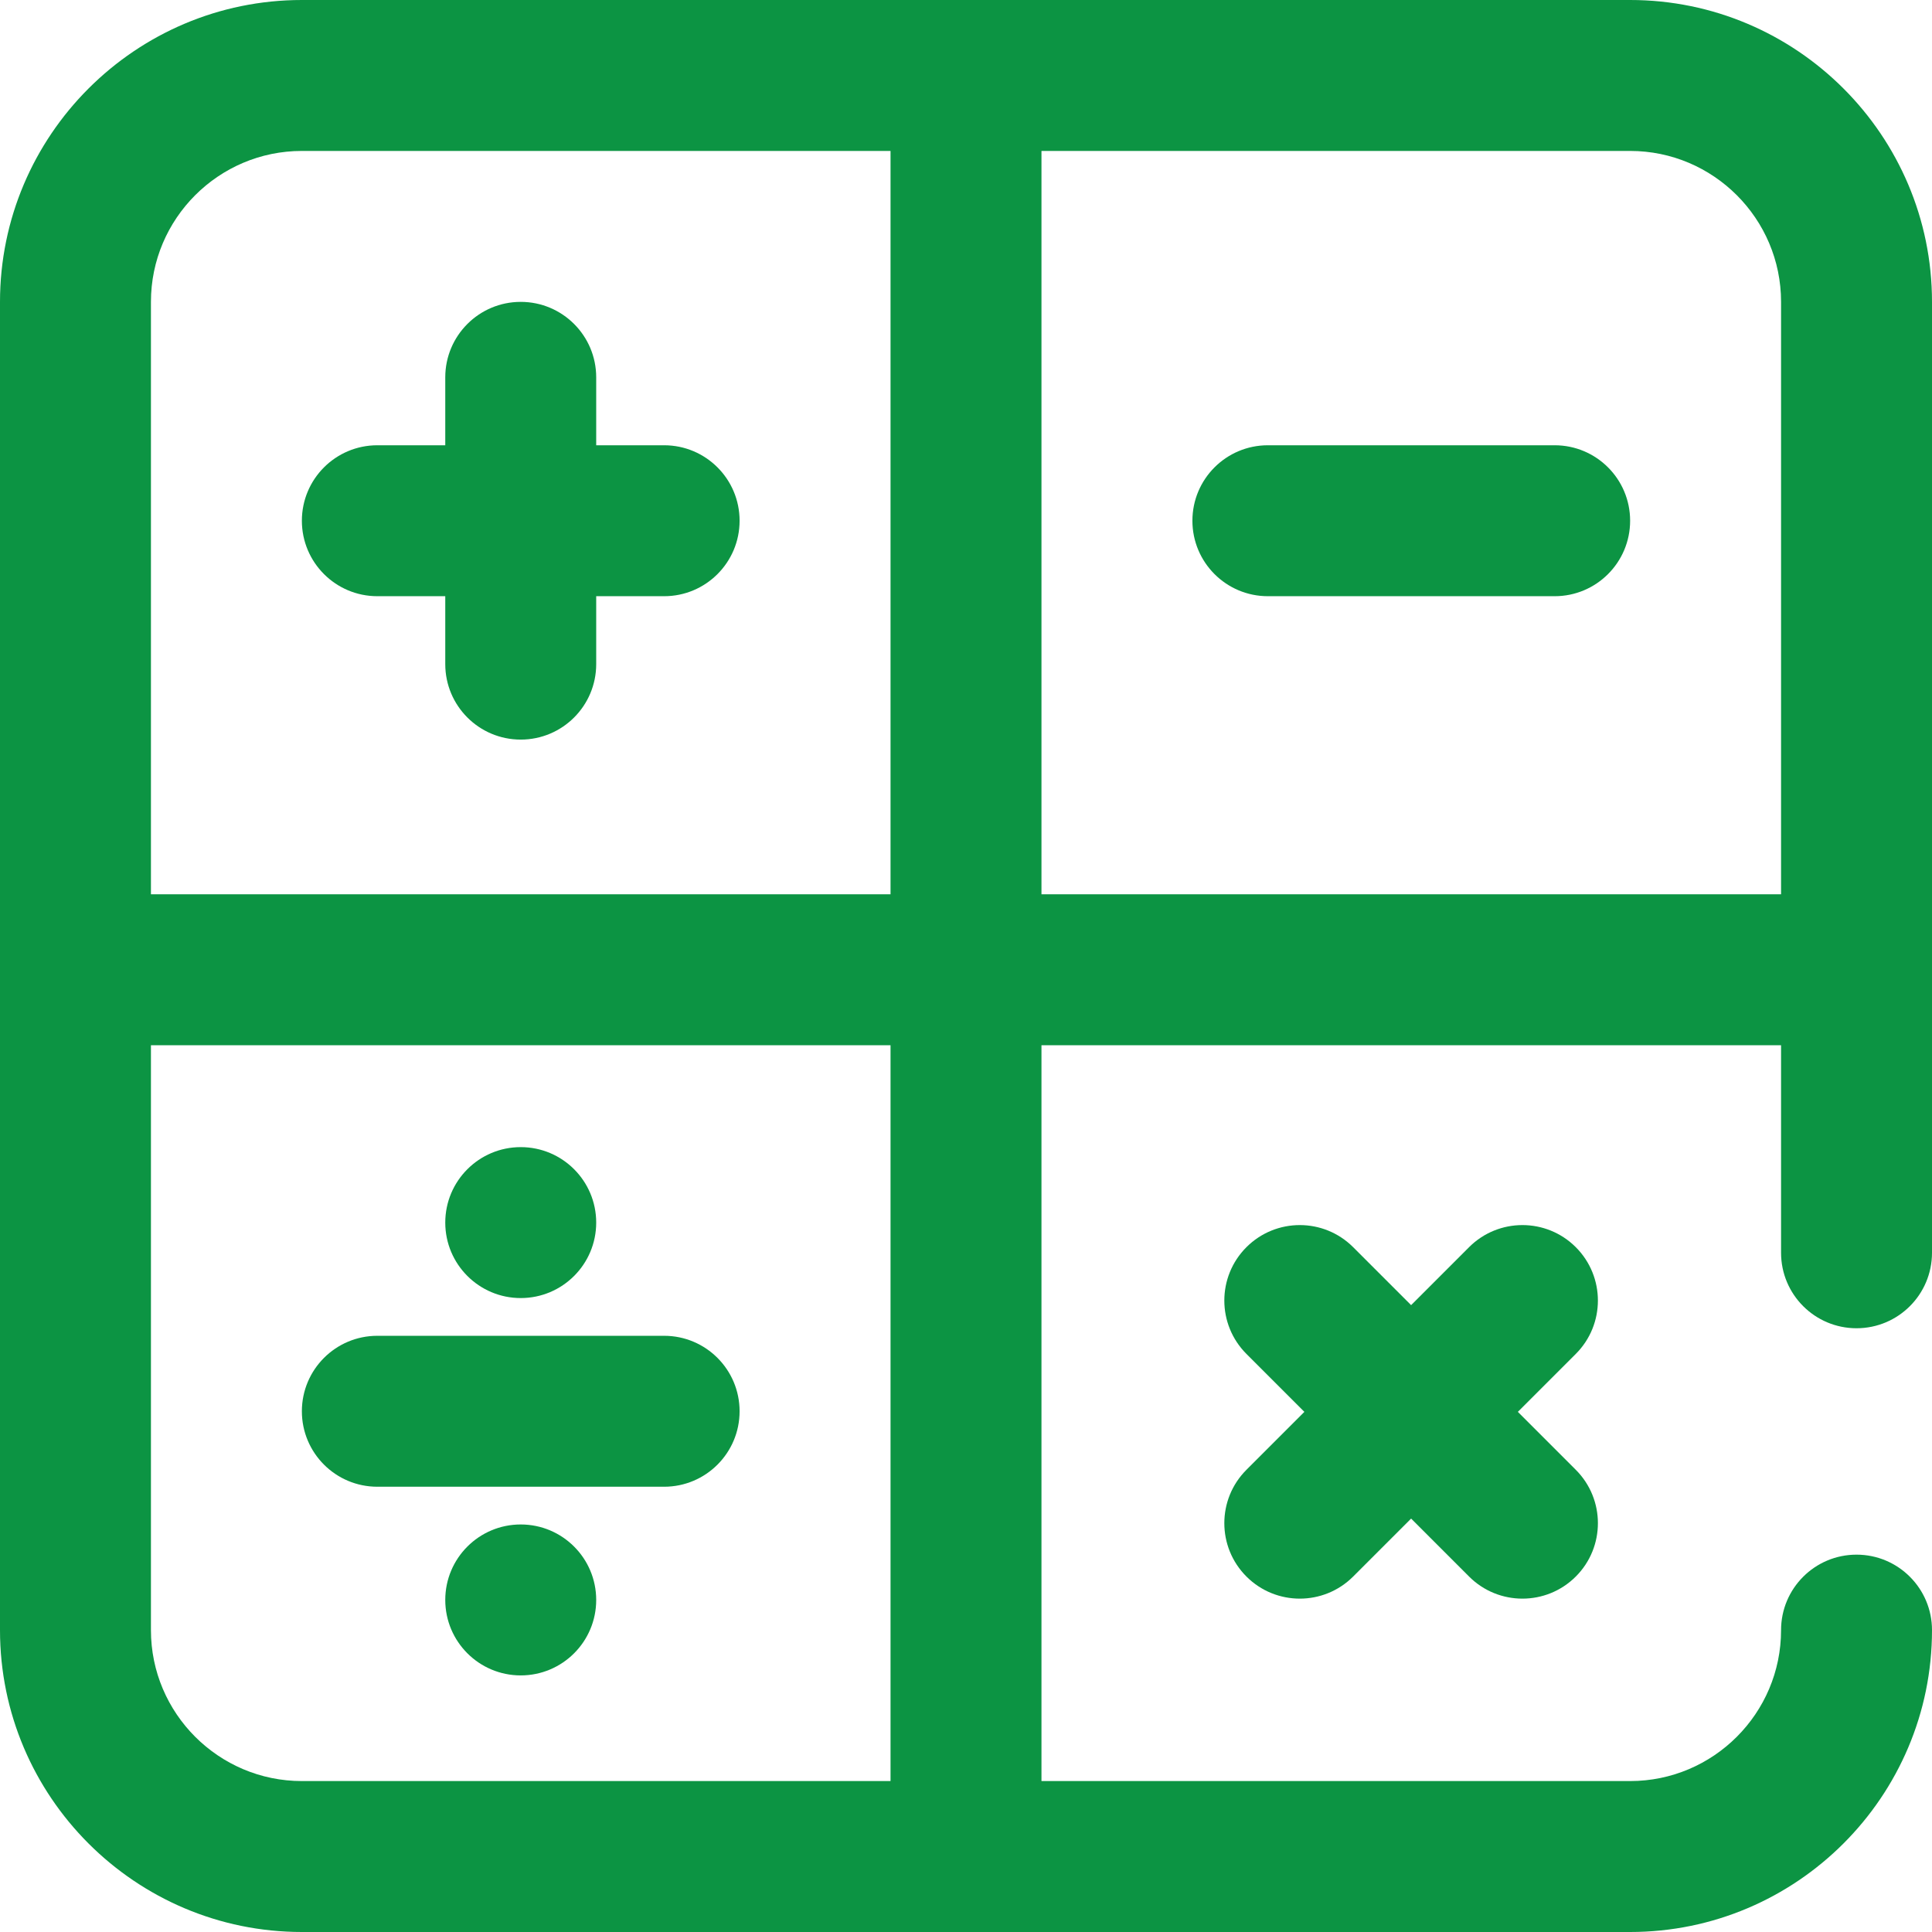 <?xml version="1.0" encoding="iso-8859-1"?>
<!-- Generator: Adobe Illustrator 19.0.0, SVG Export Plug-In . SVG Version: 6.00 Build 0)  -->
<svg version="1.1" id="Capa_1" xmlns="http://www.w3.org/2000/svg" xmlns:xlink="http://www.w3.org/1999/xlink" x="0px" y="0px"
	 viewBox="0 0 512 512" style="enable-background:new 0 0 512 512;" xml:space="preserve" fill="#0c9443">
<g>
	<g>
		<g>
			<circle cx="138" cy="324" r="20"/>
			<circle cx="138" cy="424" r="20"/>
			<path d="M100,394h76c11.046,0,20-8.954,20-20c0-11.046-8.954-20-20-20h-76c-11.046,0-20,8.954-20,20
				C80,385.046,88.954,394,100,394z"/>
			<path d="M100,158h18v18c0,11.046,8.954,20,20,20s20-8.954,20-20v-18h18c11.046,0,20-8.954,20-20s-8.954-20-20-20h-18v-18
				c0-11.046-8.954-20-20-20s-20,8.954-20,20v18h-18c-11.046,0-20,8.954-20,20S88.954,158,100,158z"/>
			<path d="M492,352c11.046,0,20-8.954,20-20V80c0-44.112-35.888-80-80-80H80C35.888,0,0,35.888,0,80v352c0,44.112,35.888,80,80,80
				h352c44.112,0,80-35.888,80-80c0-11.046-8.954-20-20-20c-11.046,0-20,8.954-20,20c0,22.056-17.944,40-40,40H276V277h196v55
				C472,343.046,480.954,352,492,352z M236,472H80c-22.056,0-40-17.944-40-40V277h196V472z M236,237H40V80c0-22.056,17.944-40,40-40
				h156V237z M276,237V40h156c22.056,0,40,17.944,40,40v157H276z"/>
			<path d="M417.602,330.516c-7.81-7.809-20.473-7.809-28.284,0l-15.358,15.358l-15.358-15.358c-7.81-7.809-20.473-7.809-28.284,0
				c-7.811,7.81-7.811,20.474,0,28.285l15.357,15.357l-15.357,15.357c-7.811,7.81-7.811,20.474,0,28.285
				c3.905,3.904,9.023,5.857,14.142,5.857c5.119,0,10.237-1.953,14.142-5.857l15.358-15.358l15.358,15.358
				c3.905,3.904,9.023,5.857,14.142,5.857c5.119,0,10.237-1.953,14.142-5.857c7.811-7.81,7.811-20.474,0-28.285l-15.357-15.357
				l15.357-15.357C425.413,350.99,425.413,338.326,417.602,330.516z"/>
			<path d="M412,118h-76c-11.046,0-20,8.954-20,20s8.954,20,20,20h76c11.046,0,20-8.954,20-20S423.046,118,412,118z"/>
		</g>
	</g>
</g>
<g>
</g>
<g>
</g>
<g>
</g>
<g>
</g>
<g>
</g>
<g>
</g>
<g>
</g>
<g>
</g>
<g>
</g>
<g>
</g>
<g>
</g>
<g>
</g>
<g>
</g>
<g>
</g>
<g>
</g>
</svg>
